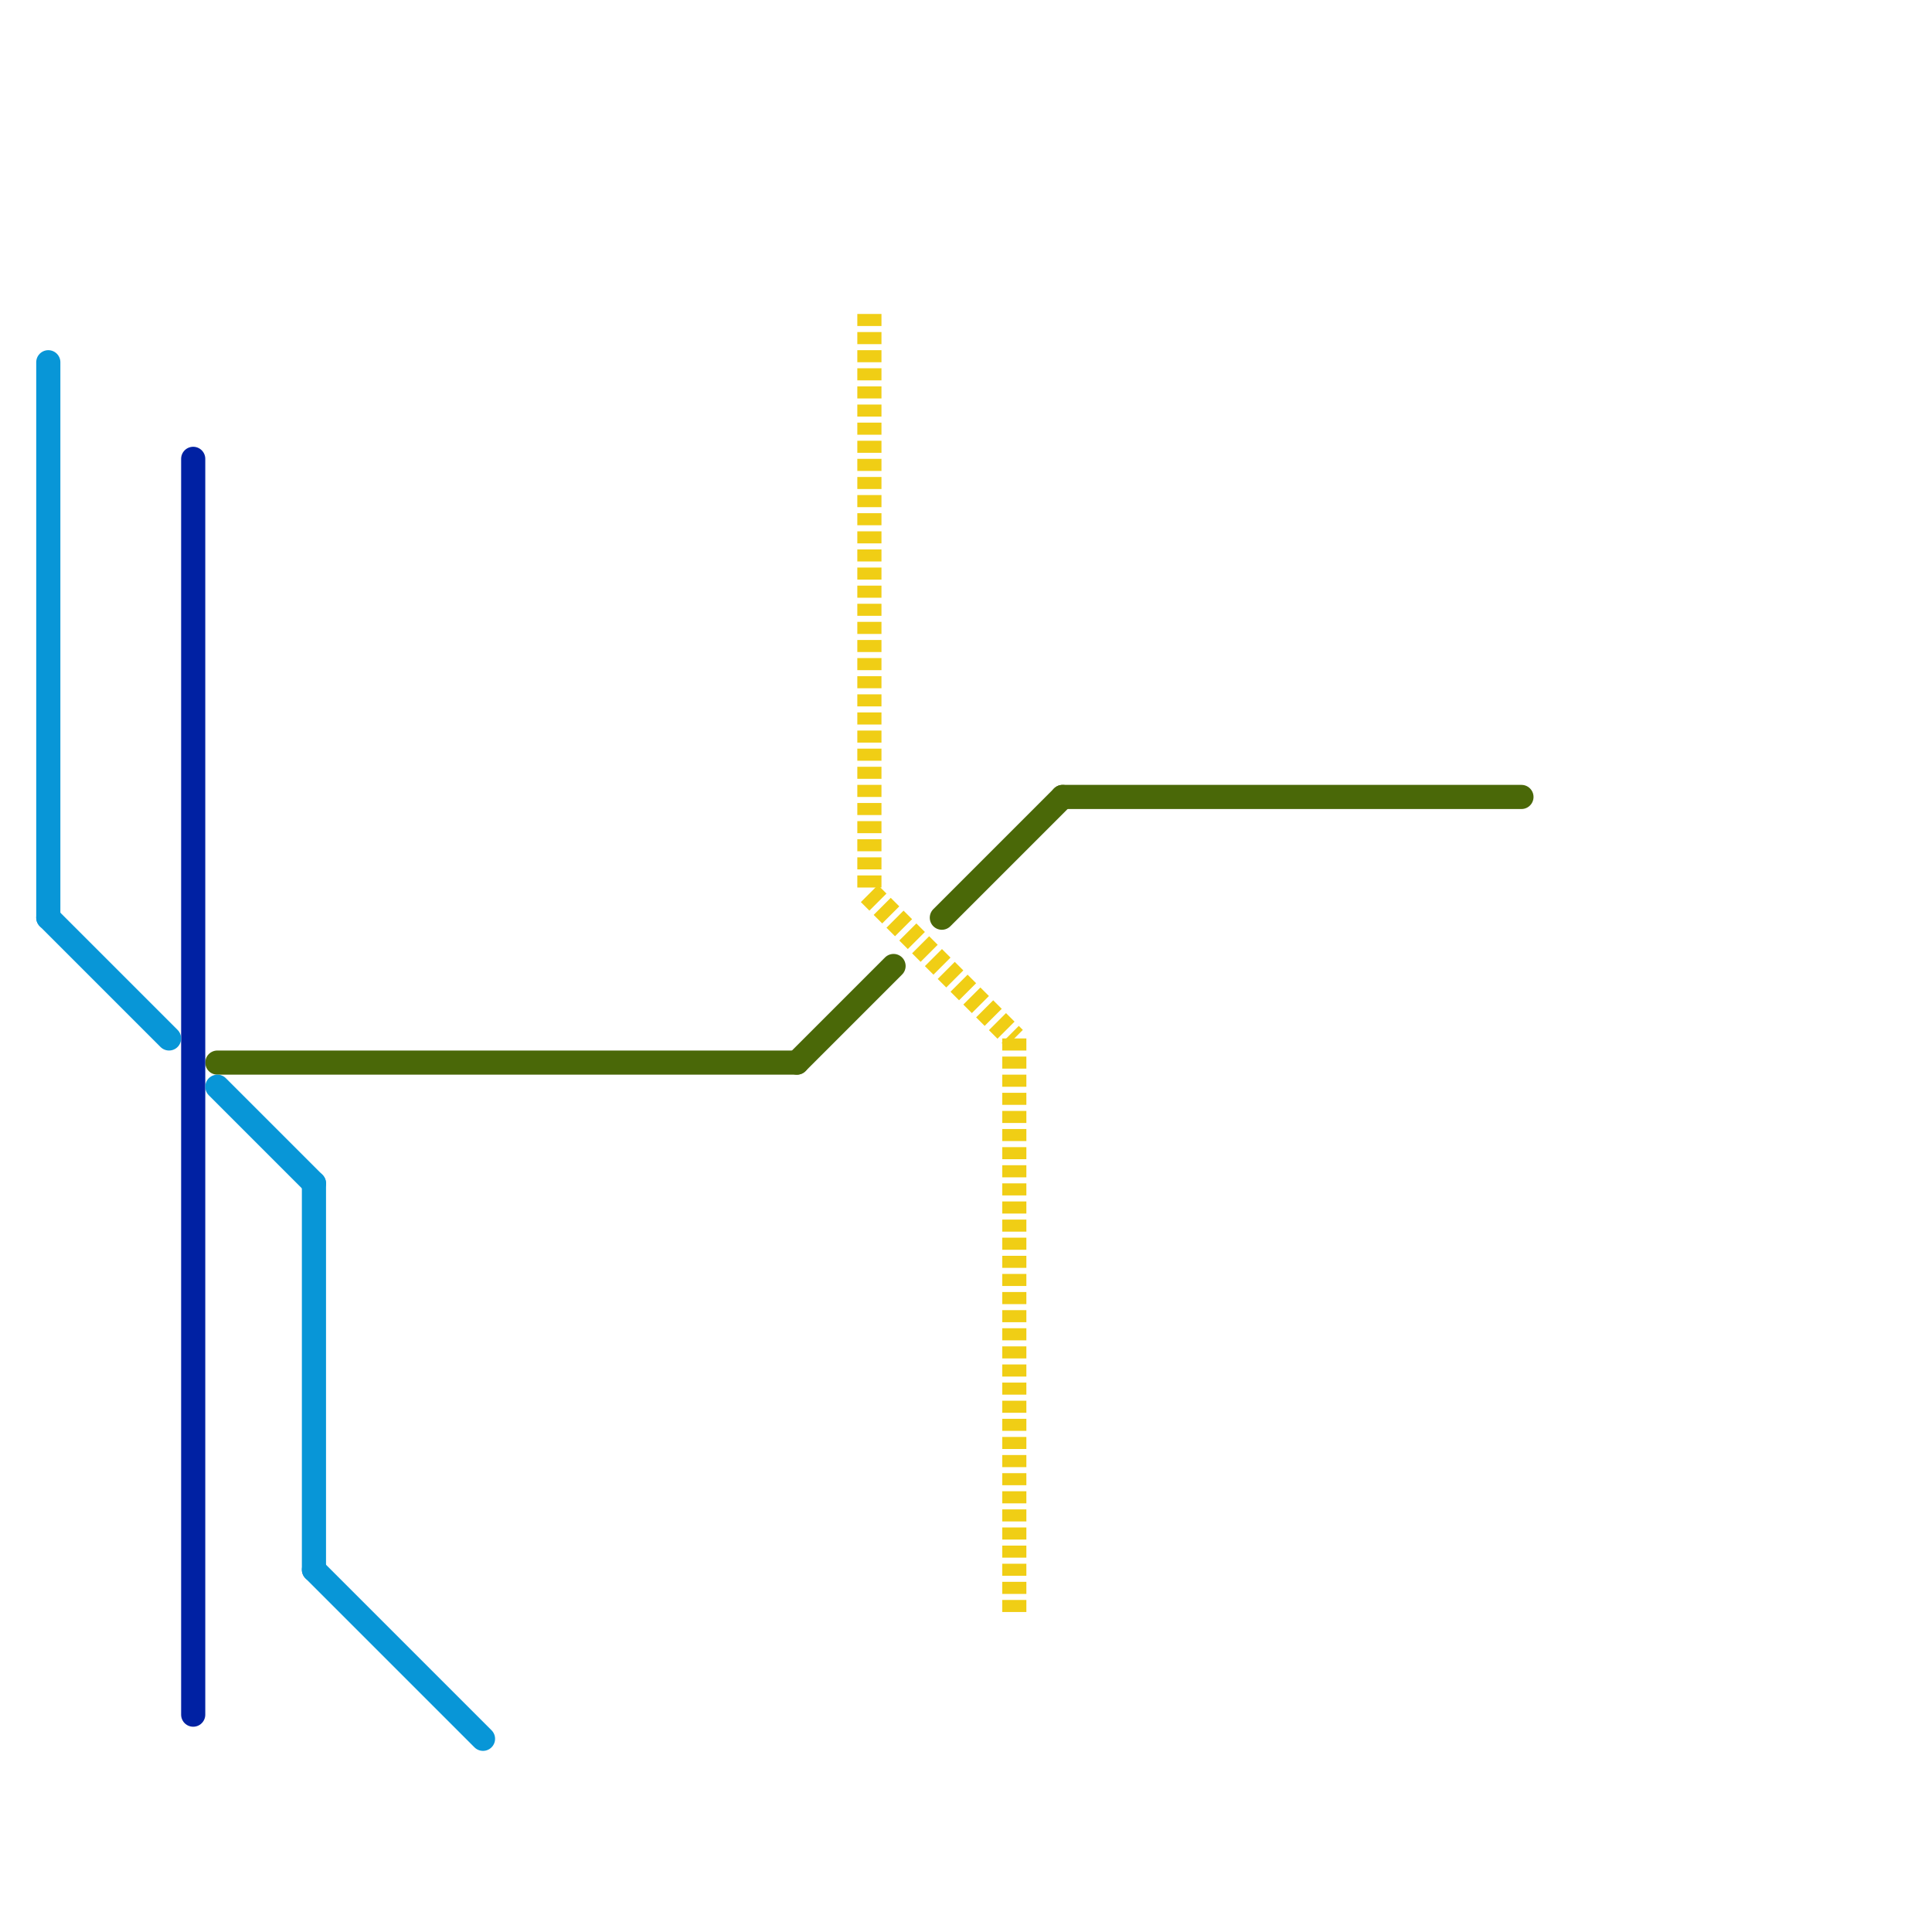 
<svg version="1.1" xmlns="http://www.w3.org/2000/svg" viewBox="0 0 80 80">
<style>text { font: 1px Helvetica; font-weight: 600; white-space: pre; dominant-baseline: central; } line { stroke-width: 1; fill: none; stroke-linecap: round; stroke-linejoin: round; } .c0 { stroke: #4a6808 } .c1 { stroke: #0021a3 } .c2 { stroke: #0896d7 } .c3 { stroke: #f0ce15 } .w1 { stroke-width: 1; }.l3 { stroke-dasharray: .5 .25; stroke-linecap: butt; }</style><defs><g id="wm-xf"><circle r="1.2" fill="#000"/><circle r="0.9" fill="#fff"/><circle r="0.6" fill="#000"/><circle r="0.3" fill="#fff"/></g><g id="wm"><circle r="0.6" fill="#000"/><circle r="0.3" fill="#fff"/></g></defs><line class="c0 " x1="44" y1="33" x2="63" y2="33"/><line class="c0 " x1="9" y1="44" x2="33" y2="44"/><line class="c0 " x1="39" y1="38" x2="44" y2="33"/><line class="c0 " x1="33" y1="44" x2="37" y2="40"/><line class="c1 " x1="8" y1="19" x2="8" y2="71"/><line class="c2 " x1="9" y1="45" x2="13" y2="49"/><line class="c2 " x1="13" y1="65" x2="20" y2="72"/><line class="c2 " x1="2" y1="15" x2="2" y2="38"/><line class="c2 " x1="2" y1="38" x2="7" y2="43"/><line class="c2 " x1="13" y1="49" x2="13" y2="65"/><line class="c3 l3" x1="36" y1="13" x2="36" y2="37"/><line class="c3 l3" x1="42" y1="43" x2="42" y2="67"/><line class="c3 l3" x1="36" y1="37" x2="42" y2="43"/>
</svg>
